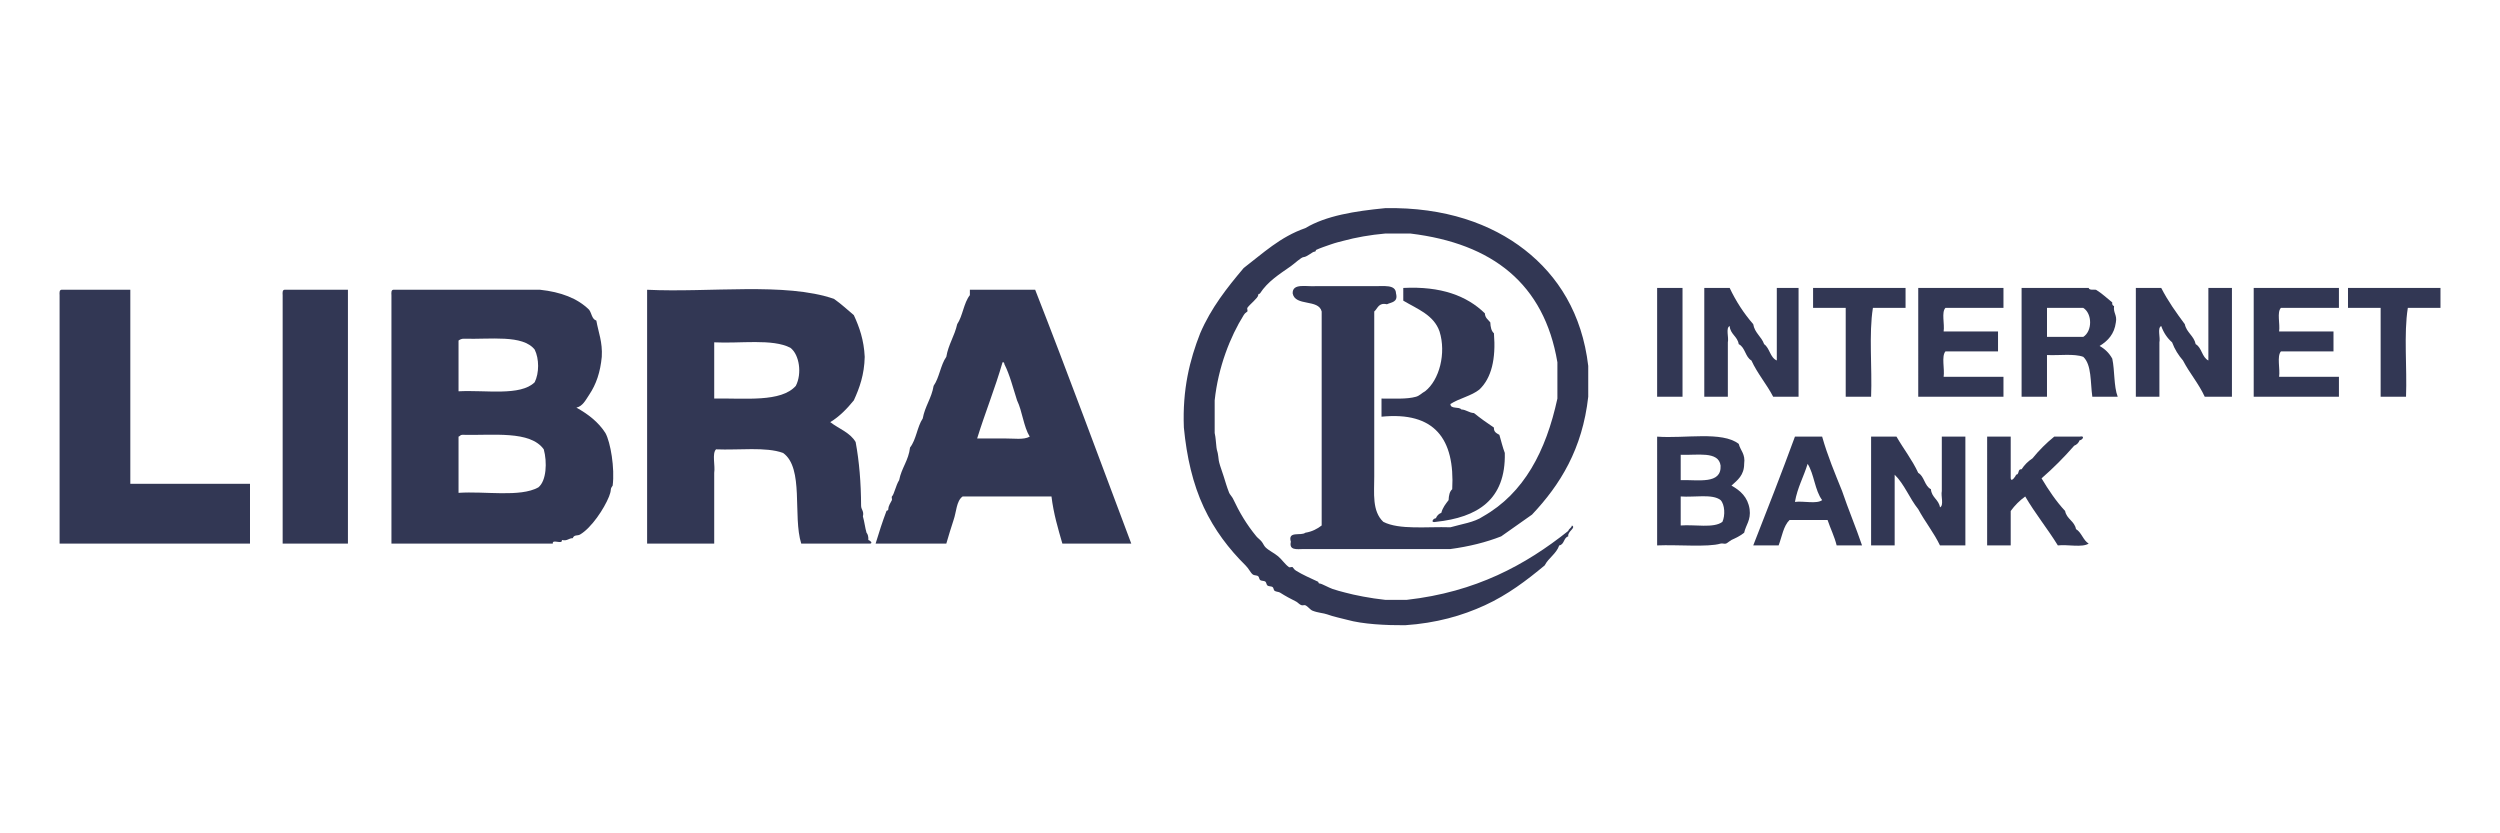 <?xml version="1.0" encoding="UTF-8"?> <!-- Generator: Adobe Illustrator 14.0.0, SVG Export Plug-In --> <svg xmlns="http://www.w3.org/2000/svg" xmlns:xlink="http://www.w3.org/1999/xlink" xmlns:a="http://ns.adobe.com/AdobeSVGViewerExtensions/3.0/" version="1.1" x="0px" y="0px" width="210px" height="70px" viewBox="-5 -17.48 210 70" xml:space="preserve"> <defs> </defs> <path fill-rule="evenodd" clip-rule="evenodd" fill="#323754" d="M112.875,6.707c3.154-0.159,5.337,0.653,6.854,2.133 c0.017,0.389,0.279,0.532,0.457,0.761c0.016,0.391,0.086,0.727,0.305,0.914c0.175,2.155-0.204,3.757-1.219,4.722 c-0.676,0.544-1.696,0.741-2.438,1.219c0.004,0.454,0.719,0.195,0.914,0.457c0.432,0.025,0.635,0.279,1.066,0.305 c0.535,0.43,1.098,0.832,1.676,1.219c-0.026,0.381,0.233,0.477,0.457,0.609c0.152,0.507,0.273,1.046,0.456,1.522 c0.09,3.949-2.302,5.416-5.788,5.788c-0.5,0.111-0.232-0.303,0-0.304c0.086-0.22,0.238-0.372,0.457-0.457 c0.113-0.446,0.369-0.749,0.609-1.066c0.017-0.391,0.087-0.727,0.305-0.914c0.231-4.242-1.486-6.536-5.94-6.093 c0-0.508,0-1.016,0-1.523c1.005-0.011,2.103,0.072,2.895-0.152c0.316-0.089,0.492-0.319,0.762-0.457 c1.204-0.936,1.792-3.201,1.218-5.026c-0.485-1.393-1.869-1.888-3.046-2.589C112.875,7.418,112.875,7.063,112.875,6.707z"></path> <path fill-rule="evenodd" clip-rule="evenodd" fill="#323754" d="M136.332,6.707c0,3.046,0,6.093,0,9.139c-0.711,0-1.422,0-2.133,0 c0-3.046,0-6.093,0-9.139C134.91,6.707,135.621,6.707,136.332,6.707z"></path> <path fill-rule="evenodd" clip-rule="evenodd" fill="#323754" d="M138.16,6.707c0.71,0,1.421,0,2.132,0 c0.537,1.139,1.202,2.149,1.98,3.046c0.123,0.74,0.691,1.035,0.914,1.676c0.476,0.336,0.496,1.128,1.065,1.371 c0-2.031,0-4.062,0-6.093c0.609,0,1.219,0,1.828,0c0,3.046,0,6.093,0,9.139c-0.711,0-1.422,0-2.132,0 c-0.555-1.07-1.318-1.932-1.828-3.046c-0.521-0.292-0.521-1.104-1.066-1.371c-0.102-0.66-0.705-0.818-0.762-1.523 c-0.346,0.162-0.058,0.958-0.152,1.371c0,0.508,0,1.016,0,1.523c0,1.016,0,2.031,0,3.046c-0.66,0-1.32,0-1.979,0 C138.16,12.8,138.16,9.753,138.16,6.707z"></path> <path fill-rule="evenodd" clip-rule="evenodd" fill="#323754" d="M155.067,6.707c0,0.559,0,1.117,0,1.676c-0.914,0-1.828,0-2.742,0 c-0.351,2.188-0.055,5.022-0.152,7.463c-0.711,0-1.422,0-2.133,0c0-2.487,0-4.976,0-7.463c-0.913,0-1.827,0-2.741,0 c0-0.559,0-1.117,0-1.676C149.887,6.707,152.477,6.707,155.067,6.707z"></path> <path fill-rule="evenodd" clip-rule="evenodd" fill="#323754" d="M156.132,6.707c2.387,0,4.773,0,7.159,0c0,0.559,0,1.117,0,1.676 c-1.624,0-3.249,0-4.874,0c-0.351,0.36-0.055,1.366-0.152,1.979c1.523,0,3.046,0,4.569,0c0,0.559,0,1.117,0,1.676 c-1.472,0-2.944,0-4.417,0c-0.351,0.41-0.054,1.469-0.152,2.133c1.676,0,3.351,0,5.026,0c0,0.558,0,1.116,0,1.675 c-2.386,0-4.772,0-7.159,0C156.132,12.8,156.132,9.753,156.132,6.707z"></path> <path fill-rule="evenodd" clip-rule="evenodd" fill="#323754" d="M171.365,11.581c0.458,0.253,0.813,0.607,1.066,1.066 c0.216,1.002,0.118,2.318,0.456,3.198c-0.71,0-1.421,0-2.132,0c-0.169-1.202-0.049-2.692-0.762-3.351 c-0.779-0.287-2.033-0.1-3.046-0.152c0,1.168,0,2.336,0,3.503c-0.711,0-1.422,0-2.133,0c0-3.046,0-6.093,0-9.139 c1.879,0,3.757,0,5.636,0c0.047,0.207,0.381,0.126,0.609,0.152c0.508,0.304,0.919,0.705,1.371,1.066 c-0.025,0.177,0.033,0.271,0.152,0.305c-0.082,0.589,0.271,0.743,0.151,1.37C172.605,10.588,172.058,11.158,171.365,11.581z M166.948,10.819c1.015,0,2.03,0,3.046,0c0.768-0.482,0.768-1.954,0-2.437c-1.016,0-2.031,0-3.046,0 C166.948,9.195,166.948,10.007,166.948,10.819z"></path> <path fill-rule="evenodd" clip-rule="evenodd" fill="#323754" d="M174.411,6.707c0.711,0,1.422,0,2.133,0 c0.565,1.11,1.268,2.084,1.98,3.046c0.149,0.714,0.764,0.963,0.913,1.676c0.521,0.292,0.522,1.104,1.066,1.371 c0-2.031,0-4.062,0-6.093c0.66,0,1.32,0,1.98,0c0,3.046,0,6.093,0,9.139c-0.762,0-1.523,0-2.285,0 c-0.51-1.114-1.273-1.976-1.827-3.046c-0.378-0.436-0.696-0.93-0.914-1.523c-0.408-0.354-0.714-0.81-0.914-1.371 c-0.346,0.162-0.059,0.958-0.152,1.371c0,0.508,0,1.016,0,1.523c0,1.016,0,2.031,0,3.046c-0.66,0-1.32,0-1.98,0 C174.411,12.8,174.411,9.753,174.411,6.707z"></path> <path fill-rule="evenodd" clip-rule="evenodd" fill="#323754" d="M184.311,6.707c2.387,0,4.773,0,7.159,0c0,0.559,0,1.117,0,1.676 c-1.624,0-3.249,0-4.874,0c-0.351,0.36-0.055,1.366-0.152,1.979c1.523,0,3.047,0,4.569,0c0,0.559,0,1.117,0,1.676 c-1.472,0-2.944,0-4.417,0c-0.351,0.41-0.054,1.469-0.152,2.133c1.676,0,3.352,0,5.026,0c0,0.558,0,1.116,0,1.675 c-2.386,0-4.772,0-7.159,0C184.311,12.8,184.311,9.753,184.311,6.707z"></path> <path fill-rule="evenodd" clip-rule="evenodd" fill="#323754" d="M200,6.707c0,0.559,0,1.117,0,1.676c-0.914,0-1.828,0-2.742,0 c-0.351,2.188-0.055,5.022-0.152,7.463c-0.711,0-1.422,0-2.132,0c0-2.487,0-4.976,0-7.463c-0.914,0-1.828,0-2.742,0 c0-0.559,0-1.117,0-1.676C194.822,6.707,197.411,6.707,200,6.707z"></path> <path fill-rule="evenodd" clip-rule="evenodd" fill="#323754" d="M5.947,6.859c0,5.433,0,10.865,0,16.298c3.351,0,6.702,0,10.053,0 c0,1.676,0,3.351,0,5.026c-5.331,0-10.663,0-15.994,0c0-6.956,0-13.912,0-20.867C-0.006,7.1-0.018,6.885,0.159,6.859 C2.088,6.859,4.018,6.859,5.947,6.859z"></path> <path fill-rule="evenodd" clip-rule="evenodd" fill="#323754" d="M24.226,6.859c0,7.108,0,14.216,0,21.324c-1.828,0-3.656,0-5.483,0 c0-6.956,0-13.912,0-20.867c-0.013-0.217-0.025-0.432,0.152-0.457C20.671,6.859,22.448,6.859,24.226,6.859z"></path> <path fill-rule="evenodd" clip-rule="evenodd" fill="#323754" d="M43.417,16.76c0.979,0.544,1.842,1.205,2.438,2.133 c0.429,0.771,0.797,2.956,0.609,4.417c-0.005,0.037-0.145,0.165-0.152,0.305c-0.013,0.215-0.07,0.402-0.152,0.609 c-0.416,1.039-1.487,2.644-2.438,3.198c-0.214,0.125-0.5-0.01-0.609,0.305c-0.359-0.003-0.448,0.263-0.914,0.152 c0.068,0.424-0.831-0.119-0.762,0.305c-4.519,0-9.038,0-13.556,0c0-6.956,0-13.912,0-20.867c-0.013-0.217-0.025-0.432,0.152-0.457 c4.112,0,8.225,0,12.337,0c1.743,0.187,3.141,0.718,4.113,1.676c0.221,0.286,0.224,0.791,0.609,0.913 c0.175,0.992,0.533,1.803,0.457,3.047c-0.124,1.286-0.46,2.297-1.066,3.198C44.205,16.109,43.941,16.654,43.417,16.76z M33.974,10.972c-0.209-0.007-0.334,0.072-0.457,0.152c0,1.422,0,2.844,0,4.265c2.263-0.123,5.198,0.427,6.397-0.761 c0.383-0.773,0.383-1.97,0-2.742C38.904,10.61,36.191,11.039,33.974,10.972z M33.821,19.045c-0.153-0.001-0.181,0.123-0.304,0.152 c0,1.573,0,3.147,0,4.722c2.231-0.155,5.164,0.392,6.702-0.457c0.687-0.55,0.752-2.125,0.457-3.198 C39.531,18.663,36.423,19.111,33.821,19.045z"></path> <path fill="none" d="M54.994,11.276c0,1.574,0,3.147,0,4.722c2.597-0.043,5.614,0.334,6.854-1.066 c0.531-1.021,0.306-2.618-0.457-3.198C59.889,10.951,57.165,11.39,54.994,11.276z"></path> <path fill="#323754" d="M67.941,27.879c0.012-0.266-0.034-0.474-0.152-0.609c-0.128-0.431-0.177-0.94-0.305-1.37 c0.11-0.466-0.156-0.556-0.152-0.914c-0.009-1.921-0.155-3.704-0.457-5.331c-0.464-0.806-1.42-1.119-2.133-1.676 c0.79-0.479,1.409-1.13,1.98-1.828c0.48-1.043,0.882-2.164,0.914-3.655c-0.064-1.408-0.447-2.498-0.914-3.504 c-0.553-0.462-1.074-0.956-1.676-1.37c-4.079-1.404-10.458-0.51-15.688-0.762c0,7.108,0,14.216,0,21.324c1.879,0,3.757,0,5.636,0 c0-1.98,0-3.96,0-5.94c0.098-0.613-0.198-1.619,0.152-1.979c1.897,0.083,4.191-0.231,5.636,0.304 c1.775,1.271,0.796,5.297,1.523,7.616c1.929,0,3.858,0,5.788,0C68.327,28.147,68.116,27.933,67.941,27.879z M61.848,14.932 c-1.24,1.4-4.258,1.023-6.854,1.066c0-1.574,0-3.147,0-4.722c2.171,0.113,4.896-0.325,6.397,0.457 C62.154,12.313,62.379,13.911,61.848,14.932z"></path> <path fill-rule="evenodd" clip-rule="evenodd" fill="#323754" d="M81.954,6.859c2.758,7.041,5.394,14.205,8.073,21.324 c-1.93,0-3.858,0-5.788,0c-0.363-1.261-0.74-2.509-0.914-3.96c-2.487,0-4.976,0-7.464,0c-0.534,0.379-0.52,1.308-0.761,1.979 c-0.211,0.653-0.418,1.309-0.609,1.98c-1.98,0-3.961,0-5.94,0c0.282-0.932,0.587-1.878,0.914-2.741 c0.022-0.062,0.144,0.004,0.152-0.152c0.017-0.315,0.172-0.483,0.304-0.762c0.026-0.056-0.044-0.269,0-0.305 c0.184-0.15,0.326-0.932,0.609-1.371c0.195-1.023,0.79-1.647,0.914-2.741c0.52-0.649,0.597-1.739,1.066-2.438 c0.187-1.032,0.741-1.696,0.914-2.742c0.482-0.685,0.583-1.752,1.066-2.437c0.175-1.043,0.693-1.743,0.914-2.742 c0.47-0.697,0.547-1.788,1.065-2.437c0-0.152,0-0.305,0-0.457C78.298,6.859,80.126,6.859,81.954,6.859z M77.08,19.35 c0.687-0.004,1.557,0.004,2.285,0c0.84-0.005,1.614,0.134,2.132-0.152c-0.522-0.849-0.617-2.124-1.065-3.047 c-0.337-1.034-0.603-2.14-1.066-3.046c-0.009-0.093-0.022-0.181-0.152-0.152C78.577,15.16,77.753,17.18,77.08,19.35z"></path> <path fill-rule="evenodd" clip-rule="evenodd" fill="#323754" d="M134.199,19.197c2.312,0.177,5.453-0.478,6.854,0.609 c0.144,0.567,0.575,0.846,0.457,1.675c-0.003,0.962-0.559,1.371-1.066,1.828c0.747,0.421,1.37,0.966,1.523,1.98 c0.122,0.935-0.314,1.311-0.457,1.979c-0.311,0.256-0.68,0.433-1.066,0.609c-0.089,0.041-0.386,0.284-0.457,0.305 c-0.14,0.041-0.317-0.042-0.457,0c-1.055,0.319-3.629,0.077-5.331,0.152C134.199,25.29,134.199,22.243,134.199,19.197z M136.179,20.72c0,0.711,0,1.422,0,2.133c1.473-0.051,3.429,0.383,3.351-1.219C139.369,20.374,137.537,20.784,136.179,20.72z M136.179,26.66c1.175-0.095,2.788,0.25,3.503-0.305c0.248-0.54,0.201-1.455-0.152-1.827c-0.675-0.543-2.22-0.217-3.351-0.305 C136.179,25.036,136.179,25.849,136.179,26.66z"></path> <path fill-rule="evenodd" clip-rule="evenodd" fill="#323754" d="M148.06,19.197c0.458,1.624,1.078,3.085,1.675,4.569 c0.527,1.555,1.149,3.015,1.676,4.569c-0.711,0-1.422,0-2.132,0c-0.191-0.773-0.521-1.408-0.762-2.133c-1.066,0-2.133,0-3.199,0 c-0.513,0.503-0.635,1.396-0.914,2.133c-0.71,0-1.421,0-2.132,0c1.186-3.028,2.374-6.054,3.503-9.139 C146.537,19.197,147.298,19.197,148.06,19.197z M145.775,24.681c0.714-0.099,1.824,0.199,2.285-0.152 c-0.614-0.808-0.667-2.177-1.219-3.047C146.509,22.571,145.986,23.47,145.775,24.681z"></path> <path fill-rule="evenodd" clip-rule="evenodd" fill="#323754" d="M152.172,19.197c0.711,0,1.422,0,2.133,0 c0.593,1.031,1.313,1.937,1.827,3.046c0.521,0.292,0.522,1.104,1.066,1.371c0.057,0.705,0.66,0.863,0.762,1.523 c0.346-0.162,0.058-0.958,0.152-1.371c0-0.508,0-1.016,0-1.523c0-1.016,0-2.03,0-3.046c0.66,0,1.32,0,1.98,0 c0,3.046,0,6.093,0,9.139c-0.711,0-1.422,0-2.133,0c-0.529-1.095-1.259-1.99-1.828-3.046c-0.726-0.899-1.157-2.092-1.979-2.895 c0,1.98,0,3.96,0,5.94c-0.66,0-1.32,0-1.98,0C152.172,25.29,152.172,22.243,152.172,19.197z"></path> <path fill-rule="evenodd" clip-rule="evenodd" fill="#323754" d="M161.92,19.197c0.66,0,1.32,0,1.98,0c0,1.168,0,2.335,0,3.503 c0.045,0.362,0.412-0.169,0.457-0.305c0.288-0.017,0.105-0.503,0.457-0.457c0.24-0.369,0.545-0.674,0.914-0.914 c0.545-0.673,1.154-1.282,1.827-1.827c0.711,0,1.422,0,2.133,0c0.501-0.111,0.233,0.303,0,0.305 c-0.085,0.219-0.237,0.371-0.457,0.457c-0.851,0.977-1.764,1.891-2.741,2.741c0.589,0.985,1.222,1.927,1.979,2.742 c0.128,0.684,0.786,0.838,0.914,1.522c0.476,0.286,0.591,0.934,1.066,1.219c-0.562,0.353-1.774,0.054-2.59,0.152 c-0.871-1.413-1.9-2.668-2.741-4.112c-0.471,0.342-0.877,0.748-1.219,1.219c0,0.964,0,1.929,0,2.894c-0.66,0-1.32,0-1.98,0 C161.92,25.29,161.92,22.243,161.92,19.197z"></path> <path fill-rule="evenodd" clip-rule="evenodd" fill="#323754" d="M127.04,26.66c0.385,0.201-0.398,0.501-0.305,0.914 c-0.4,0.106-0.321,0.693-0.761,0.762c-0.249,0.716-0.894,1.036-1.219,1.676c-1.528,1.271-3.105,2.468-5.026,3.351 c-1.913,0.879-4.078,1.498-6.702,1.676c-1.585,0.011-3.557-0.085-4.874-0.457c-0.385-0.108-1.155-0.261-1.676-0.457 c-0.277-0.104-0.76-0.124-1.219-0.305c-0.216-0.085-0.379-0.353-0.609-0.457c-0.082-0.037-0.216,0.022-0.305,0 c-0.182-0.045-0.329-0.241-0.457-0.305c-0.457-0.228-0.904-0.464-1.37-0.762c-0.108-0.068-0.338-0.063-0.457-0.152 c-0.073-0.055-0.083-0.256-0.152-0.304c-0.148-0.103-0.333-0.038-0.457-0.152c-0.066-0.063-0.084-0.253-0.152-0.305 c-0.137-0.104-0.337-0.041-0.457-0.152c-0.07-0.065-0.081-0.247-0.152-0.305c-0.12-0.098-0.321-0.051-0.457-0.152 c-0.195-0.147-0.319-0.476-0.609-0.762c-1.396-1.377-2.612-2.972-3.503-4.874c-0.926-1.979-1.439-4.235-1.676-6.702 c-0.128-3.226,0.497-5.697,1.371-7.921c0.914-2.132,2.26-3.832,3.655-5.483c1.613-1.23,3.066-2.62,5.179-3.351 c1.745-1.048,4.159-1.427,6.702-1.676c5.011-0.098,8.934,1.32,11.729,3.503c2.792,2.181,4.814,5.357,5.331,9.749 c0,0.862,0,1.727,0,2.589c-0.488,4.386-2.354,7.394-4.722,9.901c-0.857,0.614-1.728,1.217-2.59,1.827 c-1.275,0.502-2.699,0.854-4.265,1.066c-4.112,0-8.225,0-12.338,0c-0.57,0.013-1.232,0.115-1.065-0.609 c-0.285-0.945,0.852-0.468,1.218-0.762c0.568-0.092,0.998-0.322,1.371-0.609c0-5.991,0-11.981,0-17.973 c-0.251-1.069-2.23-0.41-2.437-1.523c-0.028-0.891,1.184-0.542,1.979-0.609c1.625,0,3.25,0,4.874,0 c0.785,0.027,1.801-0.176,1.828,0.609c0.194,0.753-0.384,0.733-0.762,0.914c-0.717-0.158-0.766,0.351-1.066,0.609 c0,4.288,0,9.317,0,13.86c0,1.398-0.194,2.911,0.762,3.808c1.34,0.692,3.673,0.39,5.636,0.457c0.943-0.274,2.021-0.415,2.742-0.913 c3.437-1.945,5.286-5.478,6.245-9.901c0-1.015,0-2.03,0-3.046c-1.114-6.604-5.457-9.979-12.338-10.814c-0.711,0-1.422,0-2.133,0 c-1.249,0.109-2.486,0.331-3.503,0.609c-0.288,0.078-0.609,0.144-1.066,0.305c-0.387,0.135-0.873,0.297-1.219,0.456 c-0.072,0.034,0.014,0.144-0.152,0.152c-0.173,0.01-0.612,0.441-0.914,0.457c-0.195,0.011-0.759,0.547-1.065,0.762 c-0.98,0.685-1.946,1.29-2.59,2.285c-0.055,0.084-0.144-0.024-0.152,0.152c-0.013,0.237-0.699,0.755-0.914,1.066 c-0.038,0.055,0.05,0.264,0,0.305c-0.149,0.122-0.196,0.132-0.305,0.304c-1.129,1.807-2.14,4.363-2.437,7.159 c0,0.914,0,1.828,0,2.742c0.097,0.445,0.083,0.64,0.152,1.219c0.04,0.337,0.094,0.273,0.152,0.761 c0.034,0.288,0.025,0.344,0.152,0.762c0.021,0.074,0.21,0.618,0.305,0.914c0.159,0.501,0.231,0.791,0.456,1.371 c0.045,0.113,0.26,0.36,0.305,0.457c0.567,1.201,1.146,2.181,1.98,3.198c0.125,0.152,0.301,0.26,0.457,0.457 c0.11,0.139,0.18,0.332,0.305,0.457c0.28,0.28,0.729,0.479,1.066,0.762c0.331,0.278,0.566,0.664,0.914,0.914 c0.055,0.039,0.263-0.051,0.305,0c0.122,0.149,0.132,0.196,0.304,0.305c0.514,0.32,1.187,0.616,1.828,0.914 c0.072,0.033-0.014,0.144,0.152,0.152c0.146,0.007,0.758,0.348,1.066,0.456c0.367,0.13,0.647,0.19,1.066,0.305 c0.776,0.212,2.131,0.481,3.351,0.609c0.609,0,1.219,0,1.828,0c5.792-0.655,9.968-2.928,13.556-5.788 C126.79,26.917,127.003,26.878,127.04,26.66z"></path> </svg> 